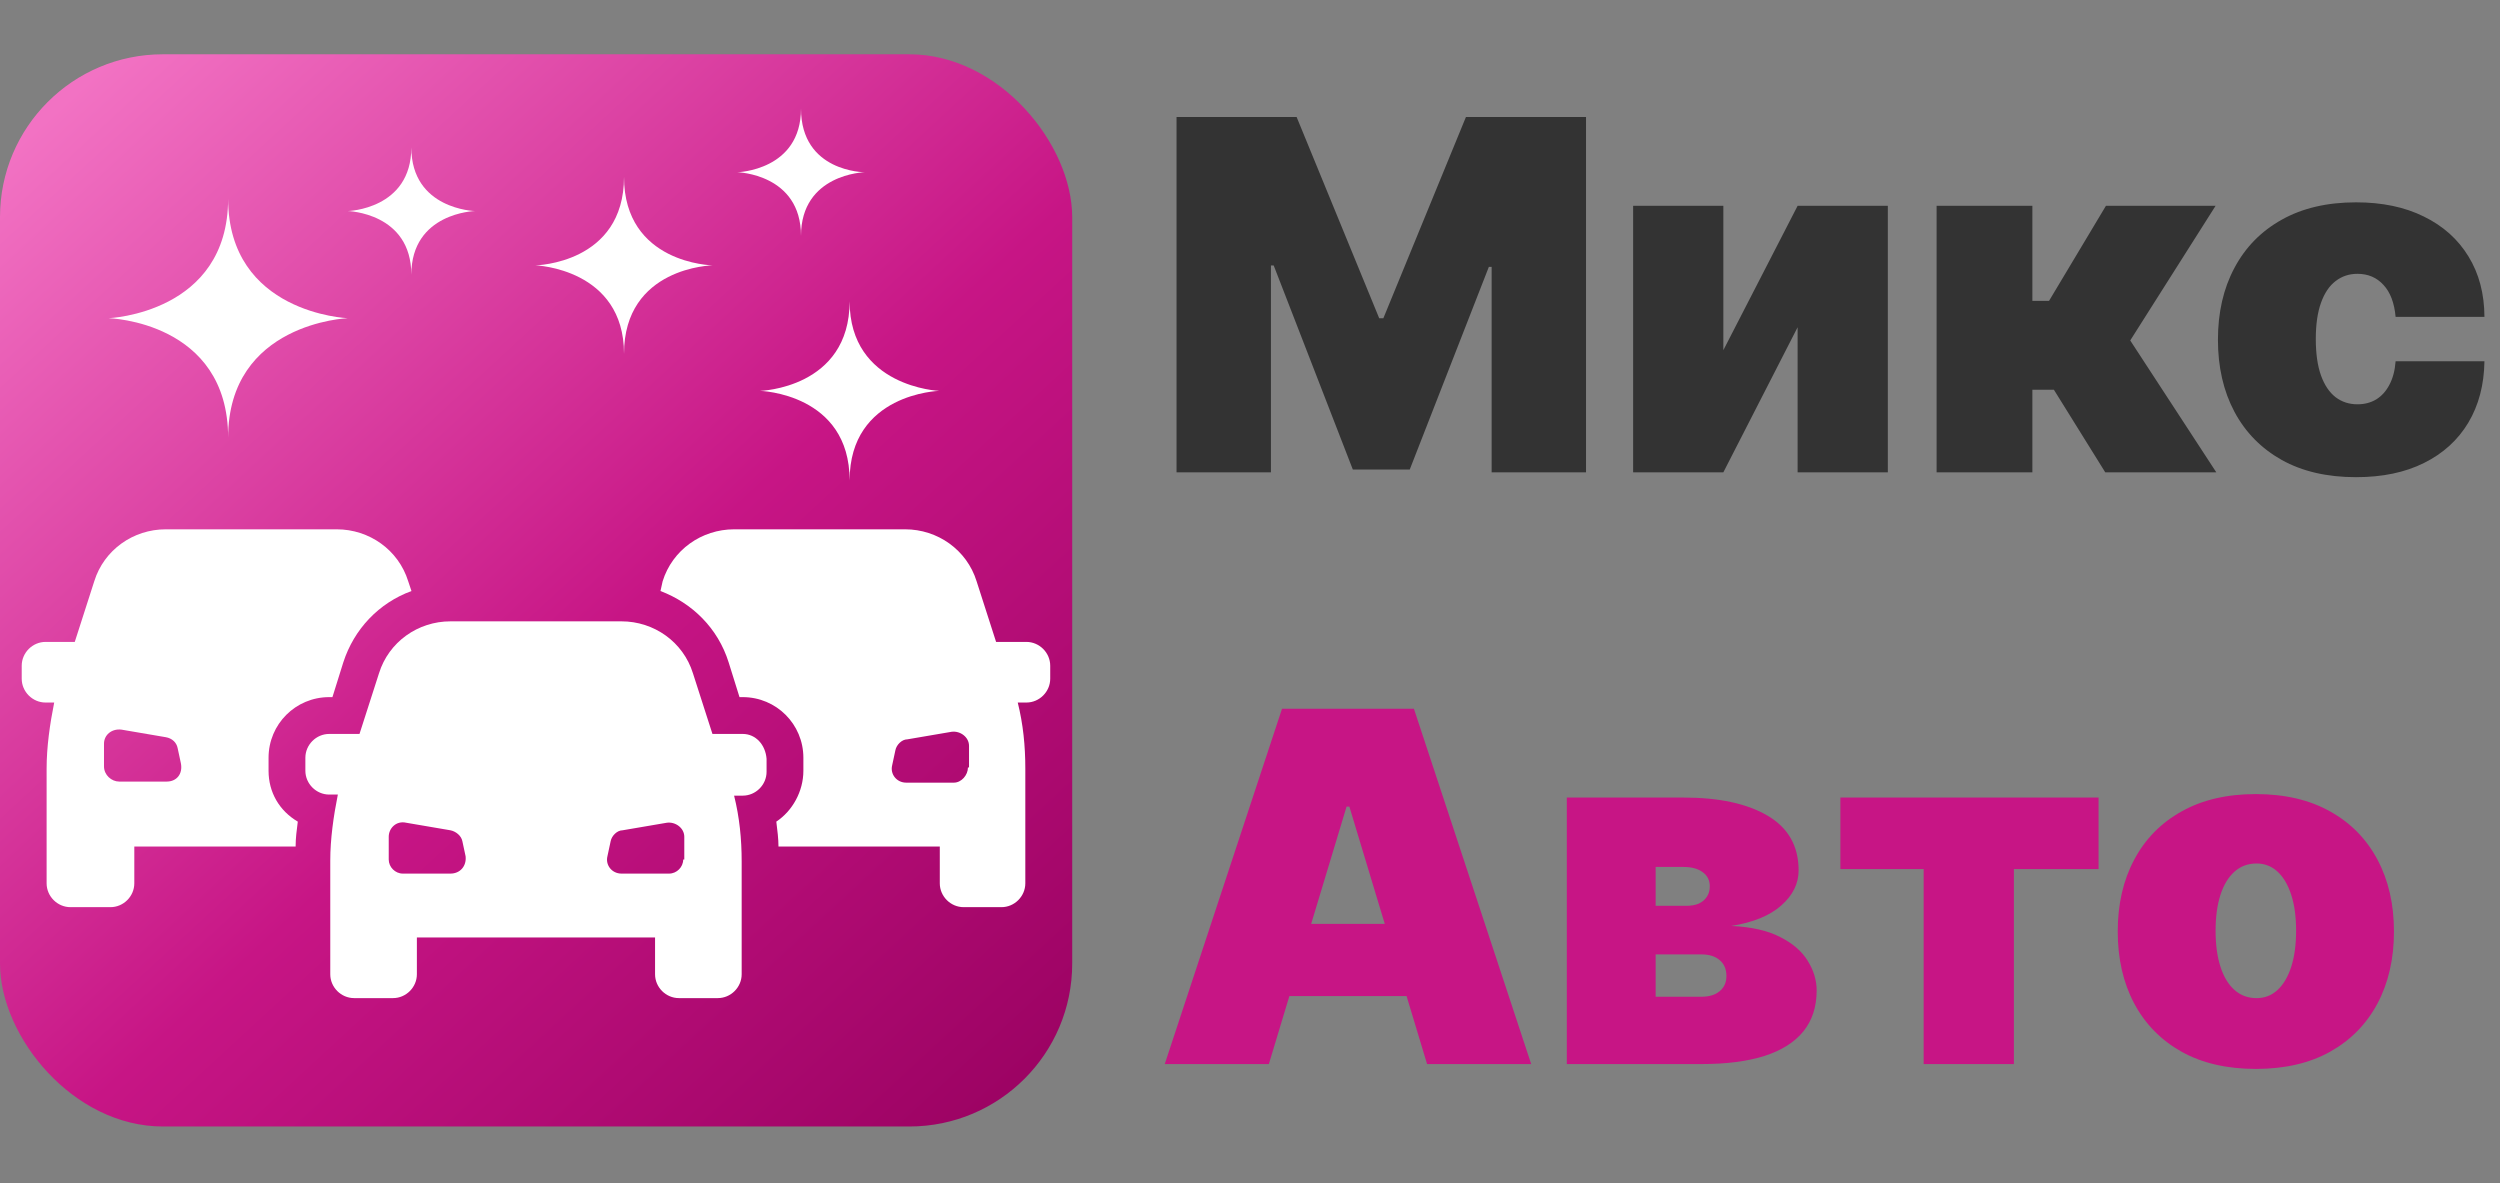 <svg width="921" height="436" viewBox="0 0 921 436" fill="none" xmlns="http://www.w3.org/2000/svg">
<rect x="0" y="0" width="921" height="436" fill="#808080" stroke="none"/>
<path d="M433.438 43.091H477.67L508.097 117.239H509.631L540.057 43.091H584.29V174H549.517V98.318H548.494L519.347 172.977H498.381L469.233 97.807H468.21V174H433.438V43.091ZM634.883 129L662.241 75.818H695.479V174H662.241V120.562L634.883 174H601.644V75.818H634.883V129ZM713.441 174V75.818H748.725V110.847H754.862L775.827 75.818H816.225L784.776 125.42L816.481 174H775.572L756.651 143.574H748.725V174H713.441ZM867.969 175.79C857.315 175.79 848.196 173.68 840.611 169.462C833.026 165.2 827.209 159.277 823.161 151.692C819.112 144.064 817.088 135.222 817.088 125.165C817.088 115.108 819.112 106.287 823.161 98.702C827.209 91.074 833.026 85.151 840.611 80.932C848.196 76.671 857.315 74.54 867.969 74.54C877.599 74.54 885.93 76.287 892.962 79.781C900.036 83.233 905.511 88.133 909.389 94.483C913.267 100.79 915.227 108.205 915.27 116.727H882.543C882.074 111.571 880.582 107.651 878.068 104.966C875.597 102.239 872.401 100.875 868.48 100.875C865.412 100.875 862.727 101.77 860.426 103.56C858.125 105.307 856.335 107.97 855.057 111.55C853.778 115.087 853.139 119.54 853.139 124.909C853.139 130.278 853.778 134.753 855.057 138.332C856.335 141.869 858.125 144.533 860.426 146.322C862.727 148.07 865.412 148.943 868.48 148.943C871.08 148.943 873.381 148.347 875.384 147.153C877.386 145.918 879.006 144.128 880.241 141.784C881.52 139.398 882.287 136.5 882.543 133.091H915.27C915.142 141.741 913.161 149.284 909.325 155.719C905.49 162.111 900.057 167.054 893.026 170.548C886.037 174.043 877.685 175.79 867.969 175.79Z" fill="#333333"/>
<path d="M467.443 392H429.091L472.301 261.091H520.881L564.091 392H525.739L497.102 297.142H496.08L467.443 392ZM460.284 340.352H532.386V366.943H460.284V340.352ZM577.211 392V293.818H620.165C633.333 293.818 643.688 296.055 651.23 300.53C658.816 305.004 662.608 311.716 662.608 320.665C662.608 325.523 660.478 329.827 656.216 333.577C651.998 337.327 645.861 339.841 637.807 341.119C645.222 341.46 651.23 342.824 655.833 345.21C660.478 347.554 663.865 350.494 665.996 354.031C668.169 357.526 669.256 361.148 669.256 364.898C669.256 370.864 667.637 375.871 664.398 379.919C661.159 383.925 656.387 386.95 650.08 388.996C643.773 390.999 636.017 392 626.813 392H577.211ZM609.938 367.199H626.813C629.668 367.199 631.905 366.517 633.525 365.153C635.186 363.79 636.017 361.915 636.017 359.528C636.017 357.057 635.186 355.118 633.525 353.712C631.905 352.305 629.668 351.602 626.813 351.602H609.938V367.199ZM609.938 333.705H621.188C623.02 333.705 624.576 333.428 625.854 332.874C627.132 332.277 628.113 331.446 628.794 330.381C629.519 329.315 629.881 328.037 629.881 326.545C629.881 324.287 629.007 322.54 627.26 321.304C625.556 320.026 623.191 319.386 620.165 319.386H609.938V333.705ZM677.997 320.153V293.818H773.111V320.153H741.918V392H708.679V320.153H677.997ZM831.055 393.79C820.401 393.79 811.282 391.68 803.697 387.462C796.112 383.2 790.295 377.277 786.246 369.692C782.198 362.064 780.174 353.222 780.174 343.165C780.174 333.108 782.198 324.287 786.246 316.702C790.295 309.074 796.112 303.151 803.697 298.932C811.282 294.67 820.401 292.54 831.055 292.54C841.708 292.54 850.827 294.67 858.413 298.932C865.998 303.151 871.815 309.074 875.863 316.702C879.911 324.287 881.935 333.108 881.935 343.165C881.935 353.222 879.911 362.064 875.863 369.692C871.815 377.277 865.998 383.2 858.413 387.462C850.827 391.68 841.708 393.79 831.055 393.79ZM831.31 367.71C834.293 367.71 836.871 366.709 839.045 364.706C841.218 362.703 842.901 359.848 844.094 356.141C845.288 352.433 845.884 348.023 845.884 342.909C845.884 337.753 845.288 333.342 844.094 329.678C842.901 325.97 841.218 323.115 839.045 321.112C836.871 319.109 834.293 318.108 831.31 318.108C828.157 318.108 825.451 319.109 823.192 321.112C820.934 323.115 819.208 325.97 818.015 329.678C816.822 333.342 816.225 337.753 816.225 342.909C816.225 348.023 816.822 352.433 818.015 356.141C819.208 359.848 820.934 362.703 823.192 364.706C825.451 366.709 828.157 367.71 831.31 367.71Z" fill="#C71585"/>
<rect y="20" width="395" height="395" rx="60" fill="url(#paint0_linear_1290_2)"/>
<path d="M98.936 283.942V279.156C98.936 266.792 108.907 256.821 121.272 256.821H122.468L126.457 244.058C130.445 231.694 139.618 222.121 151.584 217.734L150.387 214.144C146.798 202.578 136.029 195 124.063 195H61.046C49.081 195 38.312 202.578 34.722 214.144L27.543 236.48H16.775C11.988 236.48 8 240.468 8 245.254V250.04C8 254.827 11.988 258.815 16.775 258.815H19.965C18.37 266.792 17.173 275.168 17.173 283.144V325.422C17.173 330.208 21.162 334.196 25.948 334.196H40.705C45.491 334.196 49.48 330.208 49.48 325.422V311.861H108.907C108.907 308.67 109.306 305.878 109.705 302.688C102.925 298.699 98.936 291.919 98.936 283.942ZM61.445 287.931H43.896C41.104 287.931 38.312 285.537 38.312 282.347V273.971C38.312 270.78 41.104 268.387 44.694 268.786L61.046 271.578C63.439 271.977 65.035 273.572 65.433 275.566L66.63 281.15C67.428 285.139 65.035 287.931 61.445 287.931Z" fill="white"/>
<path d="M378.127 236.48H366.959L359.78 214.144C356.191 202.578 345.422 195 333.456 195H270.439C258.474 195 247.705 202.578 244.116 214.144L243.318 217.734C254.884 222.121 264.457 231.295 268.445 244.058L272.433 256.821H273.63C285.994 256.821 295.965 266.792 295.965 279.156V283.942C295.965 291.52 291.977 298.699 285.994 302.688C286.393 305.878 286.792 309.069 286.792 311.861H346.22V325.422C346.22 330.208 350.208 334.196 354.994 334.196H368.954C373.74 334.196 377.728 330.208 377.728 325.422V283.144C377.728 274.769 376.93 266.792 374.936 258.815H378.127C382.913 258.815 386.902 254.827 386.902 250.04V245.254C386.902 240.468 382.913 236.48 378.127 236.48ZM356.589 282.746C356.589 285.537 354.196 288.329 351.404 288.329H333.855C330.266 288.329 327.873 285.139 328.67 281.948L329.867 276.364C330.266 274.37 332.26 272.376 334.254 272.376L350.607 269.584C353.798 269.185 356.988 271.578 356.988 274.769V282.746H356.589Z" fill="white"/>
<path d="M273.63 270.382H262.463L255.284 248.047C251.694 236.48 240.925 228.902 228.96 228.902H165.943C153.977 228.902 143.209 236.48 139.619 248.047L132.44 270.382H121.272C116.486 270.382 112.498 274.371 112.498 279.157V283.943C112.498 288.729 116.486 292.717 121.272 292.717H124.463C122.867 300.694 121.671 309.07 121.671 317.047V358.925C121.671 363.711 125.659 367.7 130.446 367.7H144.804C149.59 367.7 153.578 363.711 153.578 358.925V345.365H241.324V358.925C241.324 363.711 245.312 367.7 250.099 367.7H264.457C269.243 367.7 273.231 363.711 273.231 358.925V317.446C273.231 309.07 272.434 301.093 270.44 293.116H273.63C278.416 293.116 282.405 289.128 282.405 284.342V279.555C282.006 274.371 278.416 270.382 273.63 270.382ZM165.943 321.833H148.393C145.602 321.833 143.209 319.44 143.209 316.648V308.272C143.209 305.081 146 302.29 149.59 303.087L165.943 305.879C167.937 306.278 169.931 307.873 170.33 309.868L171.526 315.451C171.925 319.041 169.532 321.833 165.943 321.833ZM251.694 316.648C251.694 319.44 249.301 321.833 246.509 321.833H228.96C225.37 321.833 222.977 318.642 223.775 315.451L224.971 309.868C225.37 307.873 227.364 305.879 229.359 305.879L245.711 303.087C248.902 302.688 252.093 305.081 252.093 308.272V316.648H251.694Z" fill="white"/>
<path d="M313 111C313 143.096 280 144 280 144C280 144 313 144.904 313 177C313 144.904 346 144 346 144C346 144 313 142.644 313 111Z" fill="white"/>
<path d="M84.04 73.18C84.04 115.504 40 117.22 40 117.22C40 117.22 84.04 118.364 84.04 161.26C84.04 118.936 128.08 117.22 128.08 117.22C128.08 117.22 84.04 115.504 84.04 73.18Z" fill="white"/>
<path d="M229.887 65.156C229.887 97.185 197.286 97.757 197.286 97.757C197.286 97.757 229.887 98.901 229.887 130.358C229.887 98.329 262.488 97.757 262.488 97.757C262.488 97.757 229.887 97.185 229.887 65.156Z" fill="white"/>
<path d="M295.089 40C295.089 62.878 271.639 63.45 271.639 63.45C271.639 63.45 295.089 64.022 295.089 86.9C295.089 64.022 318.538 63.45 318.538 63.45C318.538 63.45 295.089 63.45 295.089 40Z" fill="white"/>
<path d="M151.532 54.301C151.532 77.179 128.082 77.751 128.082 77.751C128.082 77.751 151.532 78.323 151.532 101.201C151.532 78.323 174.982 77.751 174.982 77.751C174.982 77.751 151.532 77.179 151.532 54.301Z" fill="white"/>
<defs>
<linearGradient id="paint0_linear_1290_2" x1="28" y1="33.5" x2="387" y2="422.5" gradientUnits="userSpaceOnUse">
<stop stop-color="#F272C3"/>
<stop offset="0.526" stop-color="#C71585"/>
<stop offset="1" stop-color="#980160"/>
</linearGradient>
</defs>
</svg>

